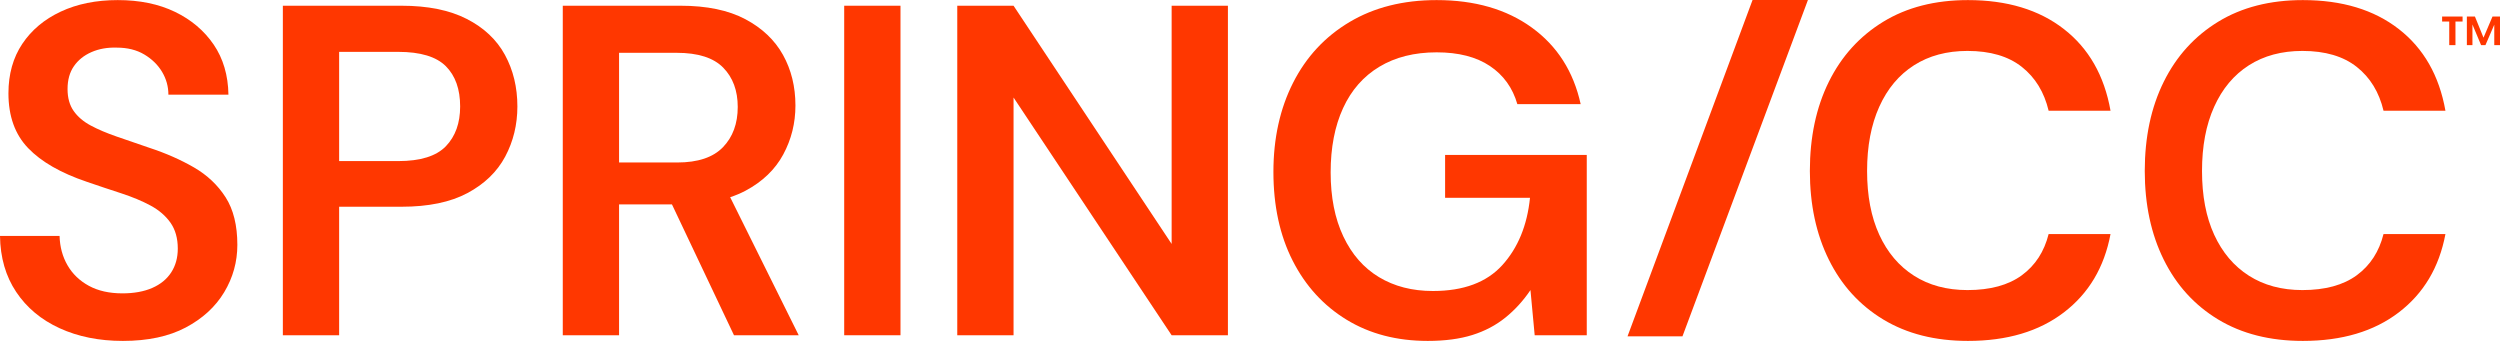 <?xml version="1.0" encoding="utf-8"?>
<svg xmlns="http://www.w3.org/2000/svg" fill="none" height="100%" overflow="visible" preserveAspectRatio="none" style="display: block;" viewBox="0 0 200 28" width="100%">
<g clip-path="url(#clip0_0_5200)" id="SPRING Logo">
<g id="g1">
<g id="group-R5">
<path d="M67.536 26.82H72.039V0.458H67.536V26.82Z" fill="#FF3700" id="path2"/>
<path d="M93.731 0.458V19.515L81.084 0.458H76.581V26.821H81.084V7.802L93.731 26.821H98.233V0.458H93.731Z" fill="#FF3700" id="path3"/>
<path d="M140.204 -2.94568e-06L130.203 26.904H134.598L144.634 -2.94568e-06H140.204Z" fill="#FF3700" id="path4"/>
<path d="M114.22 27.273C111.742 27.273 109.578 26.708 107.728 25.578C105.876 24.447 104.438 22.872 103.412 20.852C102.386 18.831 101.873 16.464 101.873 13.753C101.873 11.066 102.399 8.687 103.449 6.616C104.5 4.545 106.007 2.925 107.971 1.758C109.935 0.591 112.255 0.007 114.932 0.007C117.984 0.007 120.523 0.741 122.55 2.21C124.576 3.678 125.878 5.718 126.453 8.329H121.387C121.011 7.025 120.28 6.008 119.191 5.279C118.103 4.551 116.683 4.187 114.932 4.187C113.156 4.187 111.63 4.57 110.354 5.336C109.078 6.102 108.108 7.206 107.446 8.649C106.783 10.093 106.452 11.807 106.452 13.79C106.452 15.774 106.789 17.481 107.465 18.912C108.14 20.343 109.09 21.429 110.316 22.169C111.542 22.91 112.981 23.28 114.632 23.28C117.083 23.28 118.934 22.591 120.186 21.209C121.437 19.828 122.175 18.033 122.4 15.824H115.608V12.397H126.941V26.82H122.775L122.437 23.206C121.862 24.059 121.192 24.793 120.43 25.408C119.666 26.024 118.785 26.488 117.785 26.801C116.783 27.115 115.595 27.273 114.22 27.273Z" fill="#FF3700" id="path5"/>
<path d="M157.435 27.273C154.808 27.273 152.55 26.701 150.661 25.559C148.773 24.417 147.321 22.823 146.308 20.776C145.295 18.73 144.789 16.364 144.789 13.677C144.789 10.966 145.295 8.587 146.308 6.54C147.321 4.494 148.773 2.894 150.661 1.739C152.55 0.585 154.808 0.007 157.435 0.007C160.563 0.007 163.12 0.778 165.108 2.323C167.098 3.868 168.343 6.045 168.842 8.857H163.89C163.537 7.375 162.827 6.208 161.75 5.355C160.673 4.502 159.223 4.074 157.397 4.074C155.746 4.074 154.32 4.457 153.119 5.223C151.919 5.989 150.993 7.093 150.342 8.537C149.691 9.98 149.367 11.694 149.367 13.677C149.367 15.66 149.691 17.362 150.342 18.78C150.993 20.198 151.919 21.291 153.119 22.056C154.32 22.823 155.746 23.206 157.397 23.206C159.223 23.206 160.673 22.81 161.75 22.019C162.827 21.228 163.537 20.13 163.89 18.724H168.842C168.343 21.385 167.098 23.475 165.108 24.994C163.12 26.513 160.563 27.273 157.435 27.273Z" fill="#FF3700" id="path6"/>
<path d="M184.228 27.273C181.6 27.273 179.343 26.701 177.454 25.559C175.564 24.417 174.115 22.823 173.101 20.776C172.087 18.73 171.581 16.364 171.581 13.677C171.581 10.966 172.087 8.587 173.101 6.54C174.115 4.494 175.564 2.894 177.454 1.739C179.343 0.585 181.6 0.007 184.228 0.007C187.355 0.007 189.913 0.778 191.901 2.323C193.891 3.868 195.136 6.045 195.635 8.857H190.682C190.33 7.375 189.619 6.208 188.543 5.355C187.466 4.502 186.016 4.074 184.19 4.074C182.54 4.074 181.113 4.457 179.912 5.223C178.712 5.989 177.787 7.093 177.135 8.537C176.483 9.98 176.161 11.694 176.161 13.677C176.161 15.66 176.483 17.362 177.135 18.78C177.787 20.198 178.712 21.291 179.912 22.056C181.113 22.823 182.54 23.206 184.19 23.206C186.016 23.206 187.466 22.81 188.543 22.019C189.619 21.228 190.33 20.13 190.682 18.724H195.635C195.136 21.385 193.891 23.475 191.901 24.994C189.913 26.513 187.355 27.273 184.228 27.273Z" fill="#FF3700" id="path7"/>
<path d="M22.628 26.82V0.458H32.122C34.224 0.458 35.962 0.81 37.338 1.513C38.713 2.216 39.734 3.176 40.397 4.394C41.059 5.612 41.391 6.987 41.391 8.517C41.391 9.974 41.065 11.311 40.416 12.528C39.765 13.746 38.758 14.719 37.394 15.447C36.031 16.175 34.273 16.539 32.122 16.539H27.131V26.82H22.628ZM27.131 12.887H31.859C33.635 12.887 34.905 12.491 35.669 11.7C36.431 10.909 36.812 9.849 36.812 8.517C36.812 7.137 36.431 6.064 35.669 5.298C34.905 4.533 33.635 4.149 31.859 4.149H27.131V12.887Z" fill="#FF3700" id="path8"/>
<path d="M49.525 4.225H54.141C55.842 4.225 57.08 4.62 57.856 5.411C58.631 6.202 59.019 7.25 59.019 8.556C59.019 9.886 58.625 10.96 57.837 11.776C57.049 12.592 55.83 12.999 54.179 12.999H49.525V4.225ZM63.897 26.82L58.413 15.777C58.851 15.631 59.261 15.46 59.638 15.259C61.001 14.531 62.009 13.564 62.659 12.359C63.31 11.154 63.635 9.849 63.635 8.443C63.635 6.936 63.303 5.587 62.641 4.394C61.978 3.202 60.97 2.247 59.62 1.531C58.269 0.817 56.542 0.458 54.441 0.458H45.022V26.82H49.525V16.351H53.756L58.719 26.82H63.897Z" fill="#FF3700" id="path9"/>
<path d="M9.832 27.273C7.931 27.273 6.241 26.933 4.766 26.256C3.289 25.578 2.132 24.611 1.295 23.356C0.456 22.101 0.024 20.606 0 18.875H4.766C4.79 19.753 5.003 20.538 5.404 21.228C5.804 21.919 6.373 22.465 7.111 22.866C7.848 23.268 8.744 23.469 9.794 23.469C10.72 23.469 11.514 23.325 12.177 23.036C12.84 22.747 13.346 22.333 13.697 21.793C14.047 21.253 14.223 20.619 14.223 19.891C14.223 19.062 14.028 18.373 13.641 17.819C13.252 17.268 12.721 16.809 12.046 16.445C11.37 16.081 10.588 15.755 9.7 15.465C8.812 15.177 7.893 14.87 6.943 14.543C4.866 13.841 3.302 12.943 2.252 11.85C1.201 10.759 0.675 9.296 0.675 7.463C0.675 5.932 1.045 4.615 1.783 3.509C2.521 2.404 3.546 1.545 4.86 0.929C6.173 0.315 7.694 0.007 9.419 0.007C11.17 0.007 12.696 0.321 13.997 0.948C15.298 1.576 16.33 2.448 17.093 3.565C17.856 4.683 18.25 6.02 18.275 7.576H13.472C13.472 6.924 13.303 6.315 12.966 5.749C12.628 5.185 12.152 4.721 11.539 4.356C10.926 3.992 10.194 3.81 9.344 3.81C8.594 3.786 7.918 3.905 7.318 4.168C6.717 4.431 6.249 4.808 5.911 5.298C5.572 5.788 5.404 6.397 5.404 7.125C5.404 7.827 5.566 8.411 5.891 8.876C6.217 9.34 6.673 9.729 7.261 10.043C7.848 10.357 8.543 10.652 9.344 10.928C10.144 11.204 11.02 11.506 11.971 11.831C13.271 12.259 14.453 12.779 15.518 13.394C16.58 14.01 17.424 14.807 18.05 15.786C18.675 16.765 18.988 18.033 18.988 19.59C18.988 20.945 18.637 22.207 17.938 23.374C17.237 24.542 16.212 25.483 14.861 26.199C13.509 26.914 11.833 27.273 9.832 27.273Z" fill="#FF3700" id="path10"/>
<path d="M197.349 3.61V1.325H197.995L198.681 3.013L199.399 1.325H200.001V3.61H199.542V1.974L198.836 3.61H198.487L197.795 1.961V3.61H197.349ZM195.369 1.721V1.325H197.006V1.721H196.437V3.61H195.939V1.721H195.369Z" fill="#FF3700" id="path11"/>
</g>
</g>
</g>
<defs>
<clipPath id="clip0_0_5200">
<rect fill="white" height="27.273" width="200"/>
</clipPath>
</defs>
</svg>